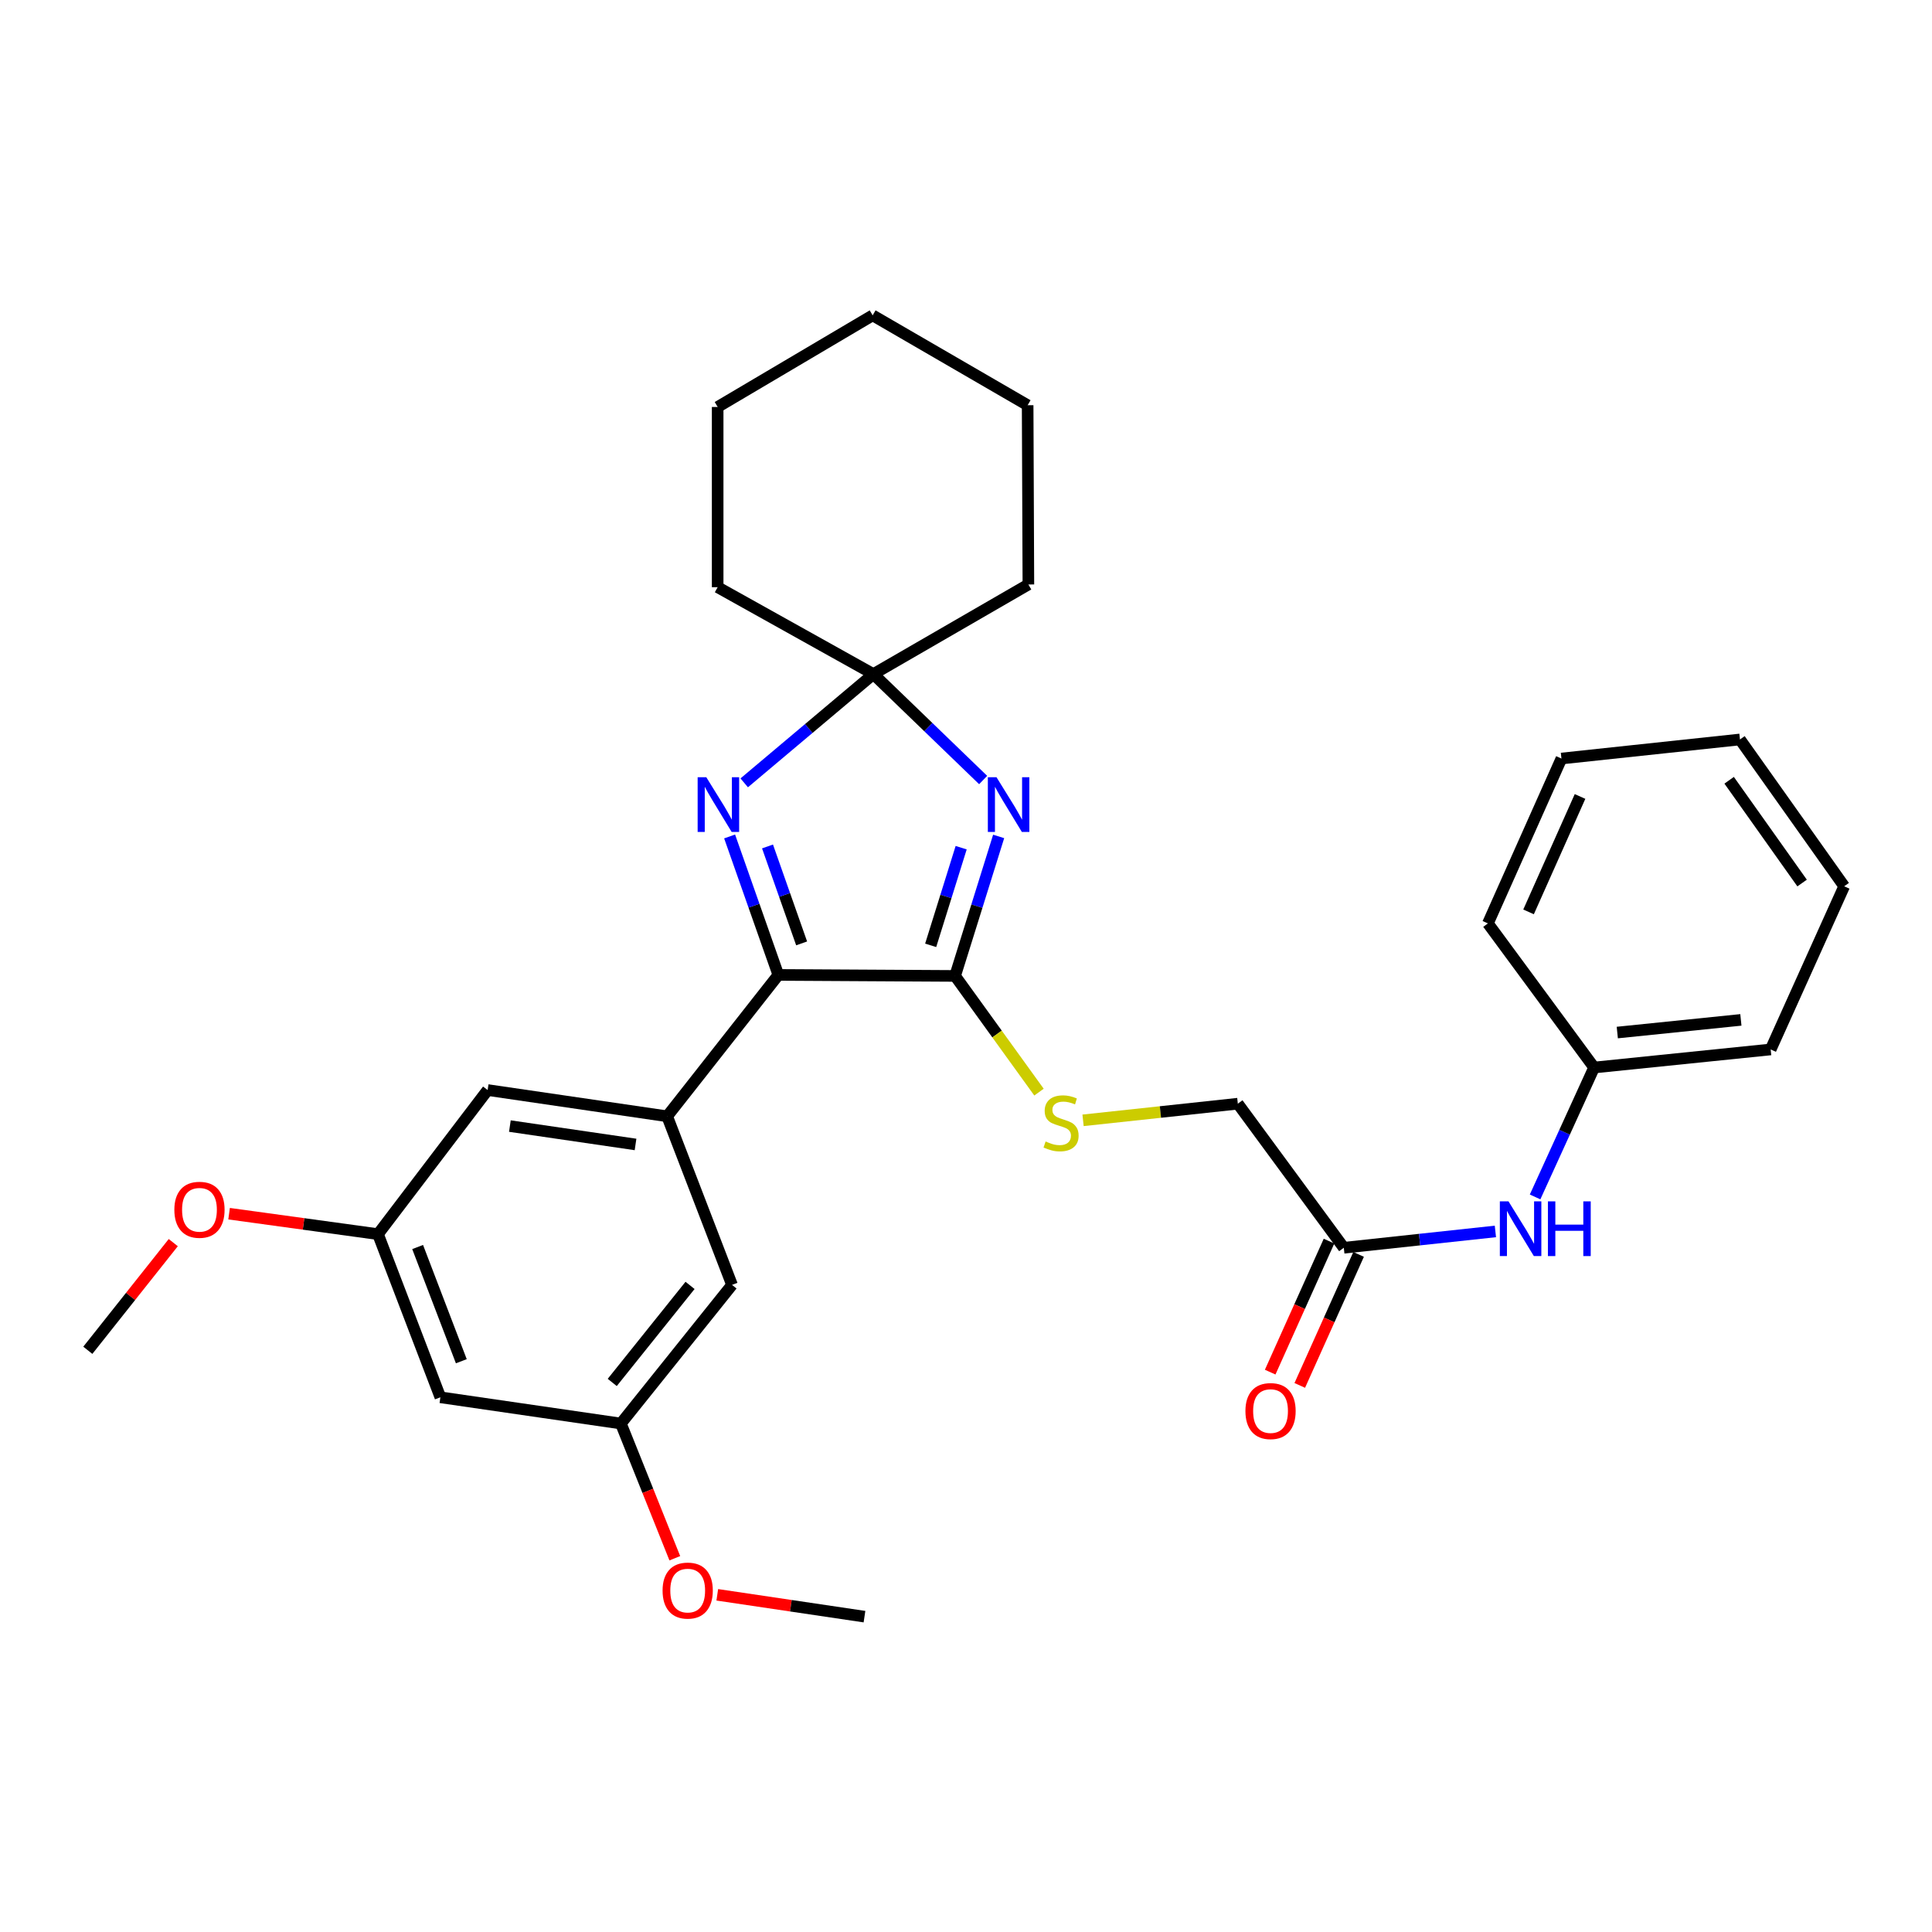 <?xml version='1.0' encoding='iso-8859-1'?>
<svg version='1.1' baseProfile='full'
              xmlns='http://www.w3.org/2000/svg'
                      xmlns:rdkit='http://www.rdkit.org/xml'
                      xmlns:xlink='http://www.w3.org/1999/xlink'
                  xml:space='preserve'
width='1000px' height='1000px' viewBox='0 0 1000 1000'>
<!-- END OF HEADER -->
<rect style='opacity:1.0;fill:#FFFFFF;stroke:none' width='1000' height='1000' x='0' y='0'> </rect>
<path class='bond-0' d='M 516.902,432.934 L 505.63,469.037' style='fill:none;fill-rule:evenodd;stroke:#0000FF;stroke-width:6px;stroke-linecap:butt;stroke-linejoin:miter;stroke-opacity:1' />
<path class='bond-0' d='M 505.63,469.037 L 494.357,505.139' style='fill:none;fill-rule:evenodd;stroke:#000000;stroke-width:6px;stroke-linecap:butt;stroke-linejoin:miter;stroke-opacity:1' />
<path class='bond-0' d='M 497.495,438.761 L 489.605,464.033' style='fill:none;fill-rule:evenodd;stroke:#0000FF;stroke-width:6px;stroke-linecap:butt;stroke-linejoin:miter;stroke-opacity:1' />
<path class='bond-0' d='M 489.605,464.033 L 481.714,489.305' style='fill:none;fill-rule:evenodd;stroke:#000000;stroke-width:6px;stroke-linecap:butt;stroke-linejoin:miter;stroke-opacity:1' />
<path class='bond-3' d='M 508.877,403.738 L 480.473,376.323' style='fill:none;fill-rule:evenodd;stroke:#0000FF;stroke-width:6px;stroke-linecap:butt;stroke-linejoin:miter;stroke-opacity:1' />
<path class='bond-3' d='M 480.473,376.323 L 452.07,348.908' style='fill:none;fill-rule:evenodd;stroke:#000000;stroke-width:6px;stroke-linecap:butt;stroke-linejoin:miter;stroke-opacity:1' />
<path class='bond-1' d='M 494.357,505.139 L 402.872,504.617' style='fill:none;fill-rule:evenodd;stroke:#000000;stroke-width:6px;stroke-linecap:butt;stroke-linejoin:miter;stroke-opacity:1' />
<path class='bond-5' d='M 494.357,505.139 L 516.071,535.212' style='fill:none;fill-rule:evenodd;stroke:#000000;stroke-width:6px;stroke-linecap:butt;stroke-linejoin:miter;stroke-opacity:1' />
<path class='bond-5' d='M 516.071,535.212 L 537.785,565.285' style='fill:none;fill-rule:evenodd;stroke:#CCCC00;stroke-width:6px;stroke-linecap:butt;stroke-linejoin:miter;stroke-opacity:1' />
<path class='bond-4' d='M 402.872,504.617 L 345.317,577.794' style='fill:none;fill-rule:evenodd;stroke:#000000;stroke-width:6px;stroke-linecap:butt;stroke-linejoin:miter;stroke-opacity:1' />
<path class='bond-30' d='M 402.872,504.617 L 390.26,468.782' style='fill:none;fill-rule:evenodd;stroke:#000000;stroke-width:6px;stroke-linecap:butt;stroke-linejoin:miter;stroke-opacity:1' />
<path class='bond-30' d='M 390.26,468.782 L 377.648,432.948' style='fill:none;fill-rule:evenodd;stroke:#0000FF;stroke-width:6px;stroke-linecap:butt;stroke-linejoin:miter;stroke-opacity:1' />
<path class='bond-30' d='M 414.924,488.293 L 406.096,463.209' style='fill:none;fill-rule:evenodd;stroke:#000000;stroke-width:6px;stroke-linecap:butt;stroke-linejoin:miter;stroke-opacity:1' />
<path class='bond-30' d='M 406.096,463.209 L 397.267,438.125' style='fill:none;fill-rule:evenodd;stroke:#0000FF;stroke-width:6px;stroke-linecap:butt;stroke-linejoin:miter;stroke-opacity:1' />
<path class='bond-2' d='M 385.204,405.202 L 418.637,377.055' style='fill:none;fill-rule:evenodd;stroke:#0000FF;stroke-width:6px;stroke-linecap:butt;stroke-linejoin:miter;stroke-opacity:1' />
<path class='bond-2' d='M 418.637,377.055 L 452.07,348.908' style='fill:none;fill-rule:evenodd;stroke:#000000;stroke-width:6px;stroke-linecap:butt;stroke-linejoin:miter;stroke-opacity:1' />
<path class='bond-16' d='M 452.07,348.908 L 532.289,302.526' style='fill:none;fill-rule:evenodd;stroke:#000000;stroke-width:6px;stroke-linecap:butt;stroke-linejoin:miter;stroke-opacity:1' />
<path class='bond-17' d='M 452.07,348.908 L 371.46,303.934' style='fill:none;fill-rule:evenodd;stroke:#000000;stroke-width:6px;stroke-linecap:butt;stroke-linejoin:miter;stroke-opacity:1' />
<path class='bond-7' d='M 345.317,577.794 L 252.404,564.205' style='fill:none;fill-rule:evenodd;stroke:#000000;stroke-width:6px;stroke-linecap:butt;stroke-linejoin:miter;stroke-opacity:1' />
<path class='bond-7' d='M 328.951,592.367 L 263.912,582.855' style='fill:none;fill-rule:evenodd;stroke:#000000;stroke-width:6px;stroke-linecap:butt;stroke-linejoin:miter;stroke-opacity:1' />
<path class='bond-8' d='M 345.317,577.794 L 378.893,665.054' style='fill:none;fill-rule:evenodd;stroke:#000000;stroke-width:6px;stroke-linecap:butt;stroke-linejoin:miter;stroke-opacity:1' />
<path class='bond-14' d='M 560.588,579.881 L 600.641,575.573' style='fill:none;fill-rule:evenodd;stroke:#CCCC00;stroke-width:6px;stroke-linecap:butt;stroke-linejoin:miter;stroke-opacity:1' />
<path class='bond-14' d='M 600.641,575.573 L 640.693,571.265' style='fill:none;fill-rule:evenodd;stroke:#000000;stroke-width:6px;stroke-linecap:butt;stroke-linejoin:miter;stroke-opacity:1' />
<path class='bond-6' d='M 695.553,645.841 L 640.693,571.265' style='fill:none;fill-rule:evenodd;stroke:#000000;stroke-width:6px;stroke-linecap:butt;stroke-linejoin:miter;stroke-opacity:1' />
<path class='bond-9' d='M 695.553,645.841 L 734.784,641.615' style='fill:none;fill-rule:evenodd;stroke:#000000;stroke-width:6px;stroke-linecap:butt;stroke-linejoin:miter;stroke-opacity:1' />
<path class='bond-9' d='M 734.784,641.615 L 774.016,637.388' style='fill:none;fill-rule:evenodd;stroke:#0000FF;stroke-width:6px;stroke-linecap:butt;stroke-linejoin:miter;stroke-opacity:1' />
<path class='bond-13' d='M 687.895,642.403 L 672.669,676.307' style='fill:none;fill-rule:evenodd;stroke:#000000;stroke-width:6px;stroke-linecap:butt;stroke-linejoin:miter;stroke-opacity:1' />
<path class='bond-13' d='M 672.669,676.307 L 657.443,710.212' style='fill:none;fill-rule:evenodd;stroke:#FF0000;stroke-width:6px;stroke-linecap:butt;stroke-linejoin:miter;stroke-opacity:1' />
<path class='bond-13' d='M 703.21,649.28 L 687.984,683.185' style='fill:none;fill-rule:evenodd;stroke:#000000;stroke-width:6px;stroke-linecap:butt;stroke-linejoin:miter;stroke-opacity:1' />
<path class='bond-13' d='M 687.984,683.185 L 672.758,717.09' style='fill:none;fill-rule:evenodd;stroke:#FF0000;stroke-width:6px;stroke-linecap:butt;stroke-linejoin:miter;stroke-opacity:1' />
<path class='bond-12' d='M 252.404,564.205 L 195.642,638.79' style='fill:none;fill-rule:evenodd;stroke:#000000;stroke-width:6px;stroke-linecap:butt;stroke-linejoin:miter;stroke-opacity:1' />
<path class='bond-11' d='M 378.893,665.054 L 321.366,736.814' style='fill:none;fill-rule:evenodd;stroke:#000000;stroke-width:6px;stroke-linecap:butt;stroke-linejoin:miter;stroke-opacity:1' />
<path class='bond-11' d='M 357.165,665.318 L 316.896,715.549' style='fill:none;fill-rule:evenodd;stroke:#000000;stroke-width:6px;stroke-linecap:butt;stroke-linejoin:miter;stroke-opacity:1' />
<path class='bond-15' d='M 794.56,619.53 L 809.835,586.039' style='fill:none;fill-rule:evenodd;stroke:#0000FF;stroke-width:6px;stroke-linecap:butt;stroke-linejoin:miter;stroke-opacity:1' />
<path class='bond-15' d='M 809.835,586.039 L 825.11,552.547' style='fill:none;fill-rule:evenodd;stroke:#000000;stroke-width:6px;stroke-linecap:butt;stroke-linejoin:miter;stroke-opacity:1' />
<path class='bond-10' d='M 227.941,723.234 L 321.366,736.814' style='fill:none;fill-rule:evenodd;stroke:#000000;stroke-width:6px;stroke-linecap:butt;stroke-linejoin:miter;stroke-opacity:1' />
<path class='bond-32' d='M 227.941,723.234 L 195.642,638.79' style='fill:none;fill-rule:evenodd;stroke:#000000;stroke-width:6px;stroke-linecap:butt;stroke-linejoin:miter;stroke-opacity:1' />
<path class='bond-32' d='M 238.776,704.57 L 216.167,645.46' style='fill:none;fill-rule:evenodd;stroke:#000000;stroke-width:6px;stroke-linecap:butt;stroke-linejoin:miter;stroke-opacity:1' />
<path class='bond-19' d='M 321.366,736.814 L 335.326,771.683' style='fill:none;fill-rule:evenodd;stroke:#000000;stroke-width:6px;stroke-linecap:butt;stroke-linejoin:miter;stroke-opacity:1' />
<path class='bond-19' d='M 335.326,771.683 L 349.285,806.551' style='fill:none;fill-rule:evenodd;stroke:#FF0000;stroke-width:6px;stroke-linecap:butt;stroke-linejoin:miter;stroke-opacity:1' />
<path class='bond-18' d='M 195.642,638.79 L 157.108,633.497' style='fill:none;fill-rule:evenodd;stroke:#000000;stroke-width:6px;stroke-linecap:butt;stroke-linejoin:miter;stroke-opacity:1' />
<path class='bond-18' d='M 157.108,633.497 L 118.574,628.203' style='fill:none;fill-rule:evenodd;stroke:#FF0000;stroke-width:6px;stroke-linecap:butt;stroke-linejoin:miter;stroke-opacity:1' />
<path class='bond-20' d='M 825.11,552.547 L 916.493,543.192' style='fill:none;fill-rule:evenodd;stroke:#000000;stroke-width:6px;stroke-linecap:butt;stroke-linejoin:miter;stroke-opacity:1' />
<path class='bond-20' d='M 837.107,534.443 L 901.076,527.894' style='fill:none;fill-rule:evenodd;stroke:#000000;stroke-width:6px;stroke-linecap:butt;stroke-linejoin:miter;stroke-opacity:1' />
<path class='bond-21' d='M 825.11,552.547 L 770.138,477.952' style='fill:none;fill-rule:evenodd;stroke:#000000;stroke-width:6px;stroke-linecap:butt;stroke-linejoin:miter;stroke-opacity:1' />
<path class='bond-25' d='M 532.289,302.526 L 531.907,209.744' style='fill:none;fill-rule:evenodd;stroke:#000000;stroke-width:6px;stroke-linecap:butt;stroke-linejoin:miter;stroke-opacity:1' />
<path class='bond-24' d='M 371.46,303.934 L 371.46,210.649' style='fill:none;fill-rule:evenodd;stroke:#000000;stroke-width:6px;stroke-linecap:butt;stroke-linejoin:miter;stroke-opacity:1' />
<path class='bond-22' d='M 89.684,643.181 L 67.569,671.046' style='fill:none;fill-rule:evenodd;stroke:#FF0000;stroke-width:6px;stroke-linecap:butt;stroke-linejoin:miter;stroke-opacity:1' />
<path class='bond-22' d='M 67.569,671.046 L 45.455,698.91' style='fill:none;fill-rule:evenodd;stroke:#000000;stroke-width:6px;stroke-linecap:butt;stroke-linejoin:miter;stroke-opacity:1' />
<path class='bond-23' d='M 371.262,825.47 L 409.358,831.124' style='fill:none;fill-rule:evenodd;stroke:#FF0000;stroke-width:6px;stroke-linecap:butt;stroke-linejoin:miter;stroke-opacity:1' />
<path class='bond-23' d='M 409.358,831.124 L 447.453,836.777' style='fill:none;fill-rule:evenodd;stroke:#000000;stroke-width:6px;stroke-linecap:butt;stroke-linejoin:miter;stroke-opacity:1' />
<path class='bond-27' d='M 916.493,543.192 L 954.545,458.739' style='fill:none;fill-rule:evenodd;stroke:#000000;stroke-width:6px;stroke-linecap:butt;stroke-linejoin:miter;stroke-opacity:1' />
<path class='bond-26' d='M 770.138,477.952 L 808.2,392.613' style='fill:none;fill-rule:evenodd;stroke:#000000;stroke-width:6px;stroke-linecap:butt;stroke-linejoin:miter;stroke-opacity:1' />
<path class='bond-26' d='M 791.18,471.989 L 817.823,412.252' style='fill:none;fill-rule:evenodd;stroke:#000000;stroke-width:6px;stroke-linecap:butt;stroke-linejoin:miter;stroke-opacity:1' />
<path class='bond-28' d='M 371.46,210.649 L 451.688,163.223' style='fill:none;fill-rule:evenodd;stroke:#000000;stroke-width:6px;stroke-linecap:butt;stroke-linejoin:miter;stroke-opacity:1' />
<path class='bond-31' d='M 531.907,209.744 L 451.688,163.223' style='fill:none;fill-rule:evenodd;stroke:#000000;stroke-width:6px;stroke-linecap:butt;stroke-linejoin:miter;stroke-opacity:1' />
<path class='bond-29' d='M 808.2,392.613 L 900.6,382.745' style='fill:none;fill-rule:evenodd;stroke:#000000;stroke-width:6px;stroke-linecap:butt;stroke-linejoin:miter;stroke-opacity:1' />
<path class='bond-33' d='M 954.545,458.739 L 900.6,382.745' style='fill:none;fill-rule:evenodd;stroke:#000000;stroke-width:6px;stroke-linecap:butt;stroke-linejoin:miter;stroke-opacity:1' />
<path class='bond-33' d='M 932.764,457.057 L 895.002,403.862' style='fill:none;fill-rule:evenodd;stroke:#000000;stroke-width:6px;stroke-linecap:butt;stroke-linejoin:miter;stroke-opacity:1' />
<path  class='atom-0' d='M 515.788 402.292
L 525.068 417.292
Q 525.988 418.772, 527.468 421.452
Q 528.948 424.132, 529.028 424.292
L 529.028 402.292
L 532.788 402.292
L 532.788 430.612
L 528.908 430.612
L 518.948 414.212
Q 517.788 412.292, 516.548 410.092
Q 515.348 407.892, 514.988 407.212
L 514.988 430.612
L 511.308 430.612
L 511.308 402.292
L 515.788 402.292
' fill='#0000FF'/>
<path  class='atom-3' d='M 365.582 402.292
L 374.862 417.292
Q 375.782 418.772, 377.262 421.452
Q 378.742 424.132, 378.822 424.292
L 378.822 402.292
L 382.582 402.292
L 382.582 430.612
L 378.702 430.612
L 368.742 414.212
Q 367.582 412.292, 366.342 410.092
Q 365.142 407.892, 364.782 407.212
L 364.782 430.612
L 361.102 430.612
L 361.102 402.292
L 365.582 402.292
' fill='#0000FF'/>
<path  class='atom-6' d='M 541.208 590.825
Q 541.528 590.945, 542.848 591.505
Q 544.168 592.065, 545.608 592.425
Q 547.088 592.745, 548.528 592.745
Q 551.208 592.745, 552.768 591.465
Q 554.328 590.145, 554.328 587.865
Q 554.328 586.305, 553.528 585.345
Q 552.768 584.385, 551.568 583.865
Q 550.368 583.345, 548.368 582.745
Q 545.848 581.985, 544.328 581.265
Q 542.848 580.545, 541.768 579.025
Q 540.728 577.505, 540.728 574.945
Q 540.728 571.385, 543.128 569.185
Q 545.568 566.985, 550.368 566.985
Q 553.648 566.985, 557.368 568.545
L 556.448 571.625
Q 553.048 570.225, 550.488 570.225
Q 547.728 570.225, 546.208 571.385
Q 544.688 572.505, 544.728 574.465
Q 544.728 575.985, 545.488 576.905
Q 546.288 577.825, 547.408 578.345
Q 548.568 578.865, 550.488 579.465
Q 553.048 580.265, 554.568 581.065
Q 556.088 581.865, 557.168 583.505
Q 558.288 585.105, 558.288 587.865
Q 558.288 591.785, 555.648 593.905
Q 553.048 595.985, 548.688 595.985
Q 546.168 595.985, 544.248 595.425
Q 542.368 594.905, 540.128 593.985
L 541.208 590.825
' fill='#CCCC00'/>
<path  class='atom-10' d='M 780.797 621.823
L 790.077 636.823
Q 790.997 638.303, 792.477 640.983
Q 793.957 643.663, 794.037 643.823
L 794.037 621.823
L 797.797 621.823
L 797.797 650.143
L 793.917 650.143
L 783.957 633.743
Q 782.797 631.823, 781.557 629.623
Q 780.357 627.423, 779.997 626.743
L 779.997 650.143
L 776.317 650.143
L 776.317 621.823
L 780.797 621.823
' fill='#0000FF'/>
<path  class='atom-10' d='M 801.197 621.823
L 805.037 621.823
L 805.037 633.863
L 819.517 633.863
L 819.517 621.823
L 823.357 621.823
L 823.357 650.143
L 819.517 650.143
L 819.517 637.063
L 805.037 637.063
L 805.037 650.143
L 801.197 650.143
L 801.197 621.823
' fill='#0000FF'/>
<path  class='atom-14' d='M 644.63 730.365
Q 644.63 723.565, 647.99 719.765
Q 651.35 715.965, 657.63 715.965
Q 663.91 715.965, 667.27 719.765
Q 670.63 723.565, 670.63 730.365
Q 670.63 737.245, 667.23 741.165
Q 663.83 745.045, 657.63 745.045
Q 651.39 745.045, 647.99 741.165
Q 644.63 737.285, 644.63 730.365
M 657.63 741.845
Q 661.95 741.845, 664.27 738.965
Q 666.63 736.045, 666.63 730.365
Q 666.63 724.805, 664.27 722.005
Q 661.95 719.165, 657.63 719.165
Q 653.31 719.165, 650.95 721.965
Q 648.63 724.765, 648.63 730.365
Q 648.63 736.085, 650.95 738.965
Q 653.31 741.845, 657.63 741.845
' fill='#FF0000'/>
<path  class='atom-19' d='M 90.243 626.177
Q 90.243 619.377, 93.603 615.577
Q 96.963 611.777, 103.243 611.777
Q 109.523 611.777, 112.883 615.577
Q 116.243 619.377, 116.243 626.177
Q 116.243 633.057, 112.843 636.977
Q 109.443 640.857, 103.243 640.857
Q 97.003 640.857, 93.603 636.977
Q 90.243 633.097, 90.243 626.177
M 103.243 637.657
Q 107.563 637.657, 109.883 634.777
Q 112.243 631.857, 112.243 626.177
Q 112.243 620.617, 109.883 617.817
Q 107.563 614.977, 103.243 614.977
Q 98.923 614.977, 96.563 617.777
Q 94.243 620.577, 94.243 626.177
Q 94.243 631.897, 96.563 634.777
Q 98.923 637.657, 103.243 637.657
' fill='#FF0000'/>
<path  class='atom-20' d='M 342.949 823.278
Q 342.949 816.478, 346.309 812.678
Q 349.669 808.878, 355.949 808.878
Q 362.229 808.878, 365.589 812.678
Q 368.949 816.478, 368.949 823.278
Q 368.949 830.158, 365.549 834.078
Q 362.149 837.958, 355.949 837.958
Q 349.709 837.958, 346.309 834.078
Q 342.949 830.198, 342.949 823.278
M 355.949 834.758
Q 360.269 834.758, 362.589 831.878
Q 364.949 828.958, 364.949 823.278
Q 364.949 817.718, 362.589 814.918
Q 360.269 812.078, 355.949 812.078
Q 351.629 812.078, 349.269 814.878
Q 346.949 817.678, 346.949 823.278
Q 346.949 828.998, 349.269 831.878
Q 351.629 834.758, 355.949 834.758
' fill='#FF0000'/>
</svg>
